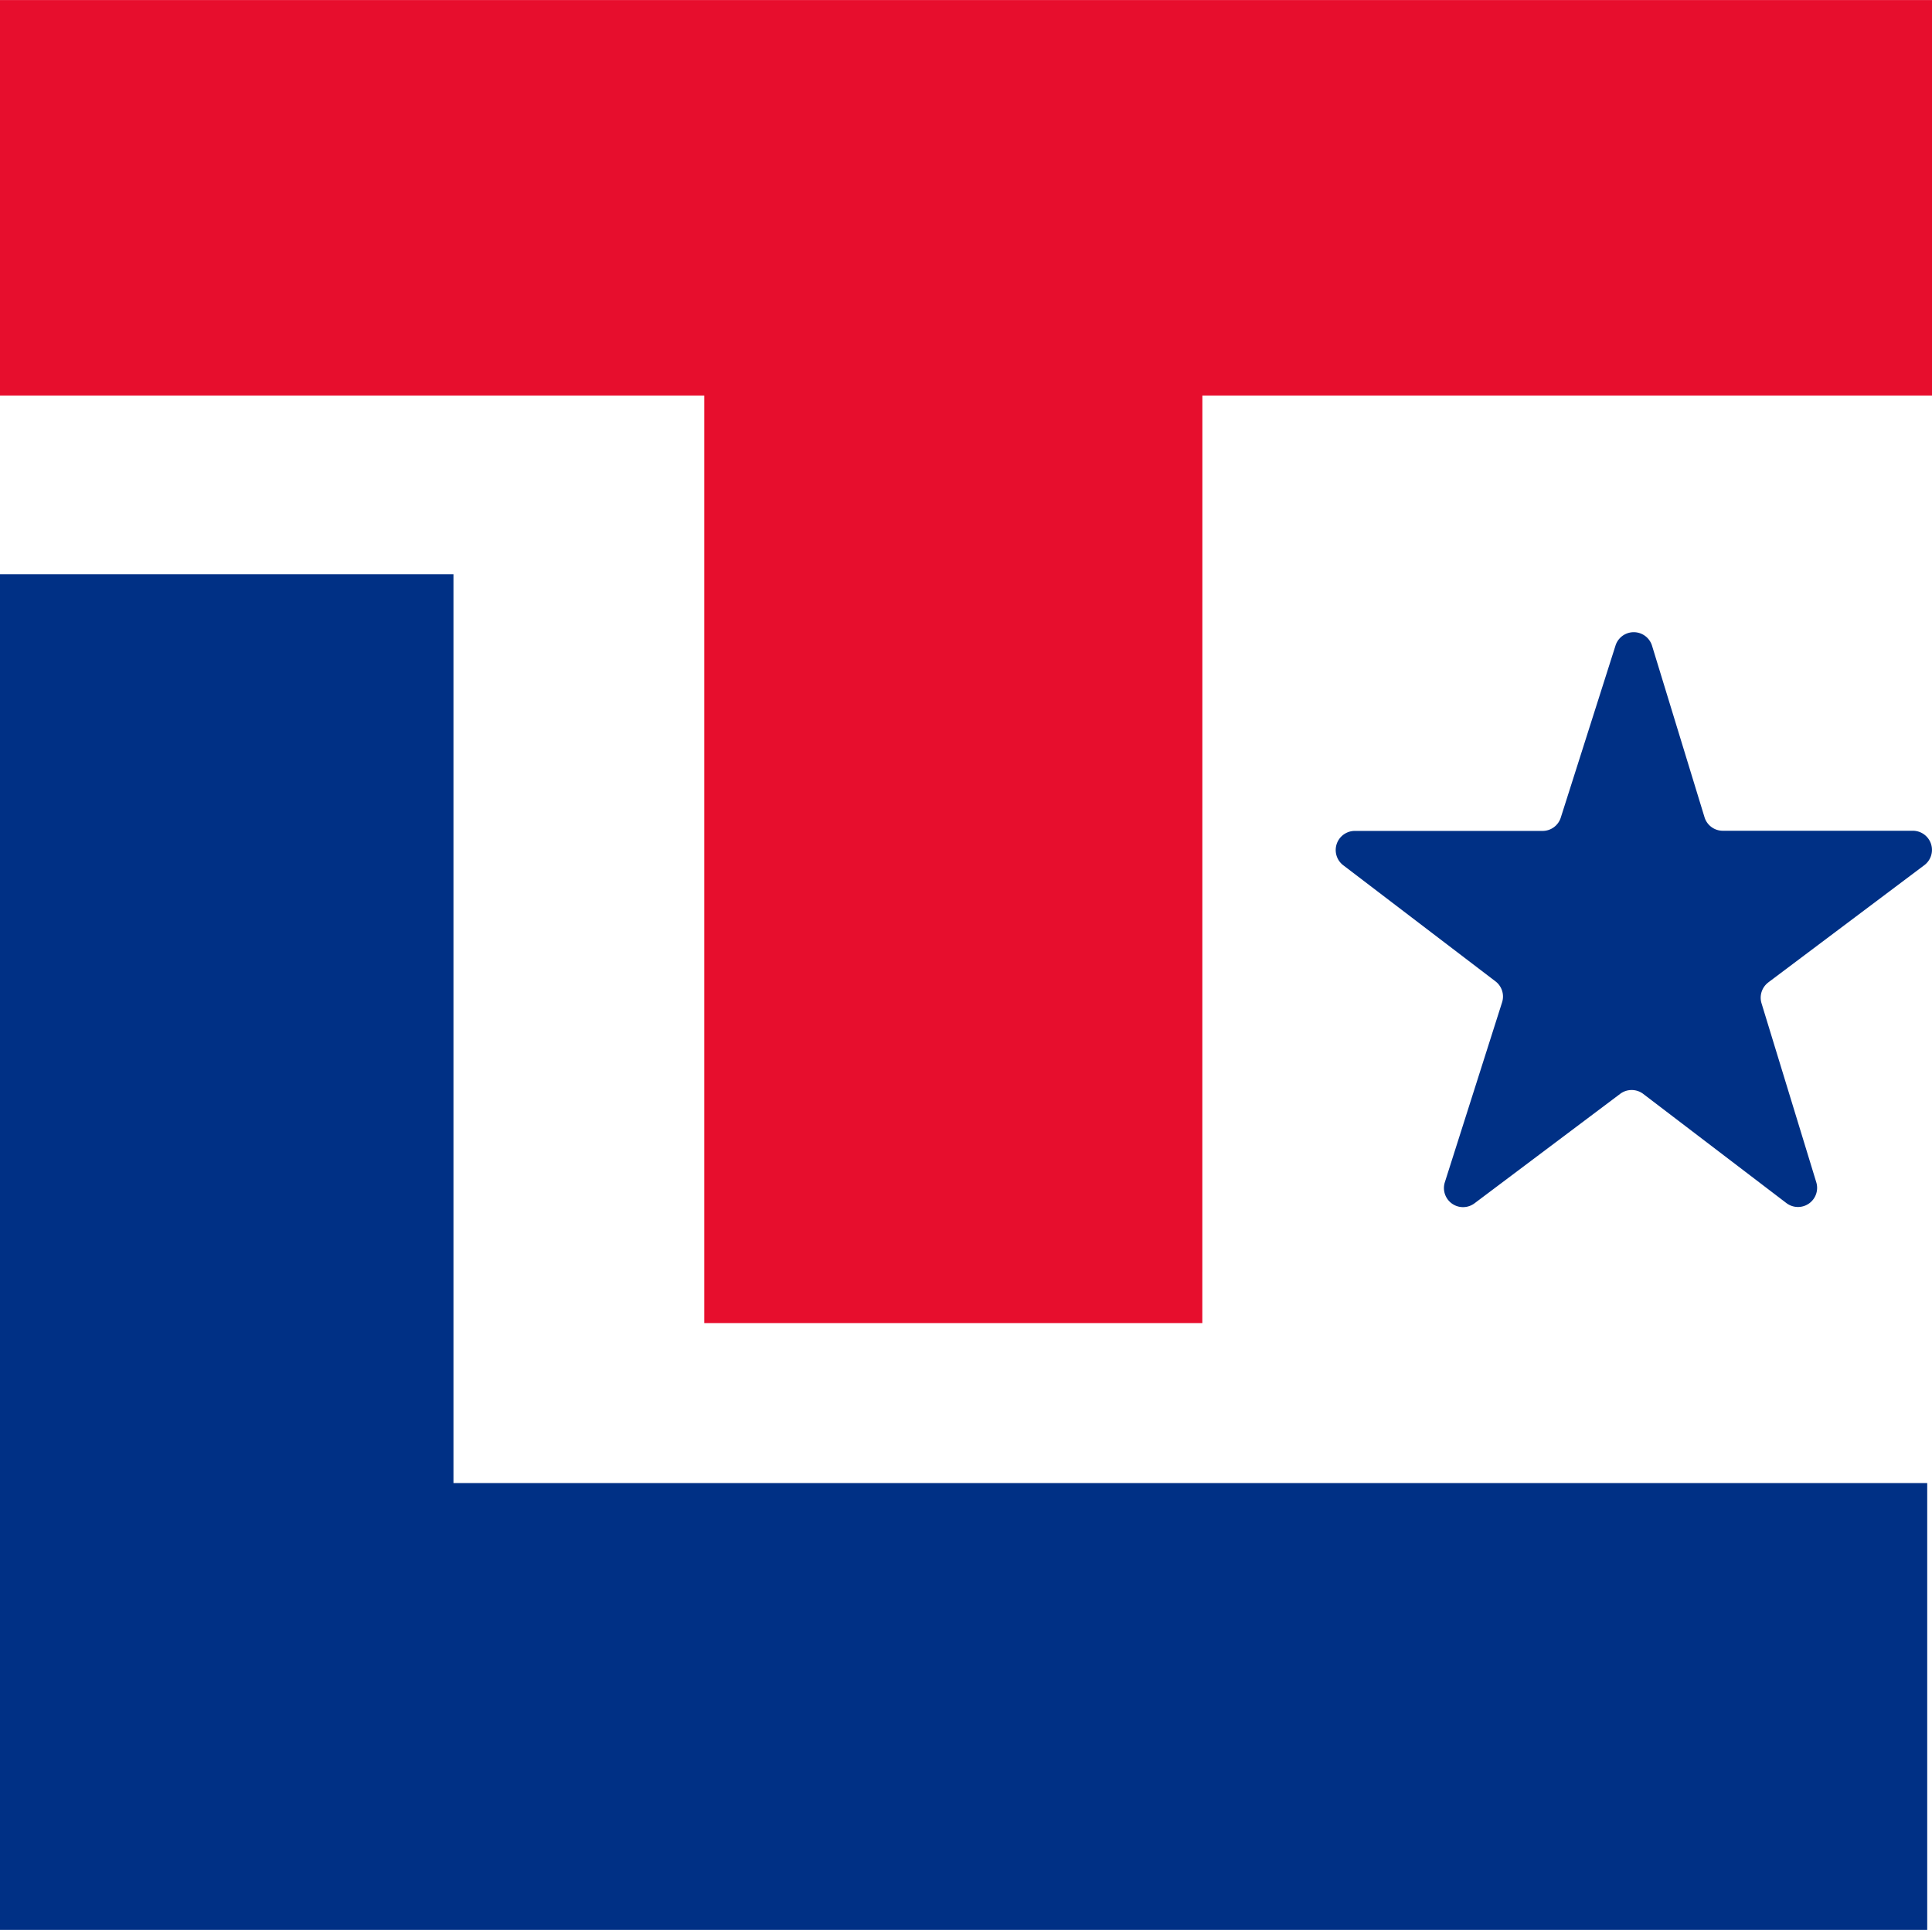 <svg xmlns="http://www.w3.org/2000/svg" width="72.025" height="71.964" viewBox="0 0 72.025 71.964">
  <g id="Grupo_92" data-name="Grupo 92" transform="translate(-93.59 0.001)">
    <g id="Grupo_5" data-name="Grupo 5" transform="translate(93.59 -0.001)">
      <g id="Grupo_74" data-name="Grupo 74">
        <path id="Trazado_28" data-name="Trazado 28" d="M165.437,72.362H93.59V21.811h16.905V55.7h54.942Z" transform="translate(-93.59 -0.398)" fill="#003085"/>
        <path id="Trazado_29" data-name="Trazado 29" d="M138.413,49.336H119.845V14.748H93.59V0h72.025V14.748h-27.2Z" transform="translate(-93.59 0.001)" fill="#e70e2d"/>
        <path id="Trazado_30" data-name="Trazado 30" d="M160.437,37.072l5.819-4.373a.713.713,0,0,0-.428-1.283h-7.084a.712.712,0,0,1-.681-.5l-1.958-6.4a.713.713,0,0,0-1.361-.008l-2.04,6.414a.712.712,0,0,1-.679.5h-7a.713.713,0,0,0-.432,1.28l5.675,4.329a.712.712,0,0,1,.247.782l-2.134,6.709a.712.712,0,0,0,1.107.785l5.427-4.079a.713.713,0,0,1,.861,0l5.339,4.072a.713.713,0,0,0,1.113-.776l-2.041-6.674a.714.714,0,0,1,.253-.779" transform="translate(-94.517 -0.438)" fill="#003085"/>
      </g>
    </g>
  </g>
</svg>